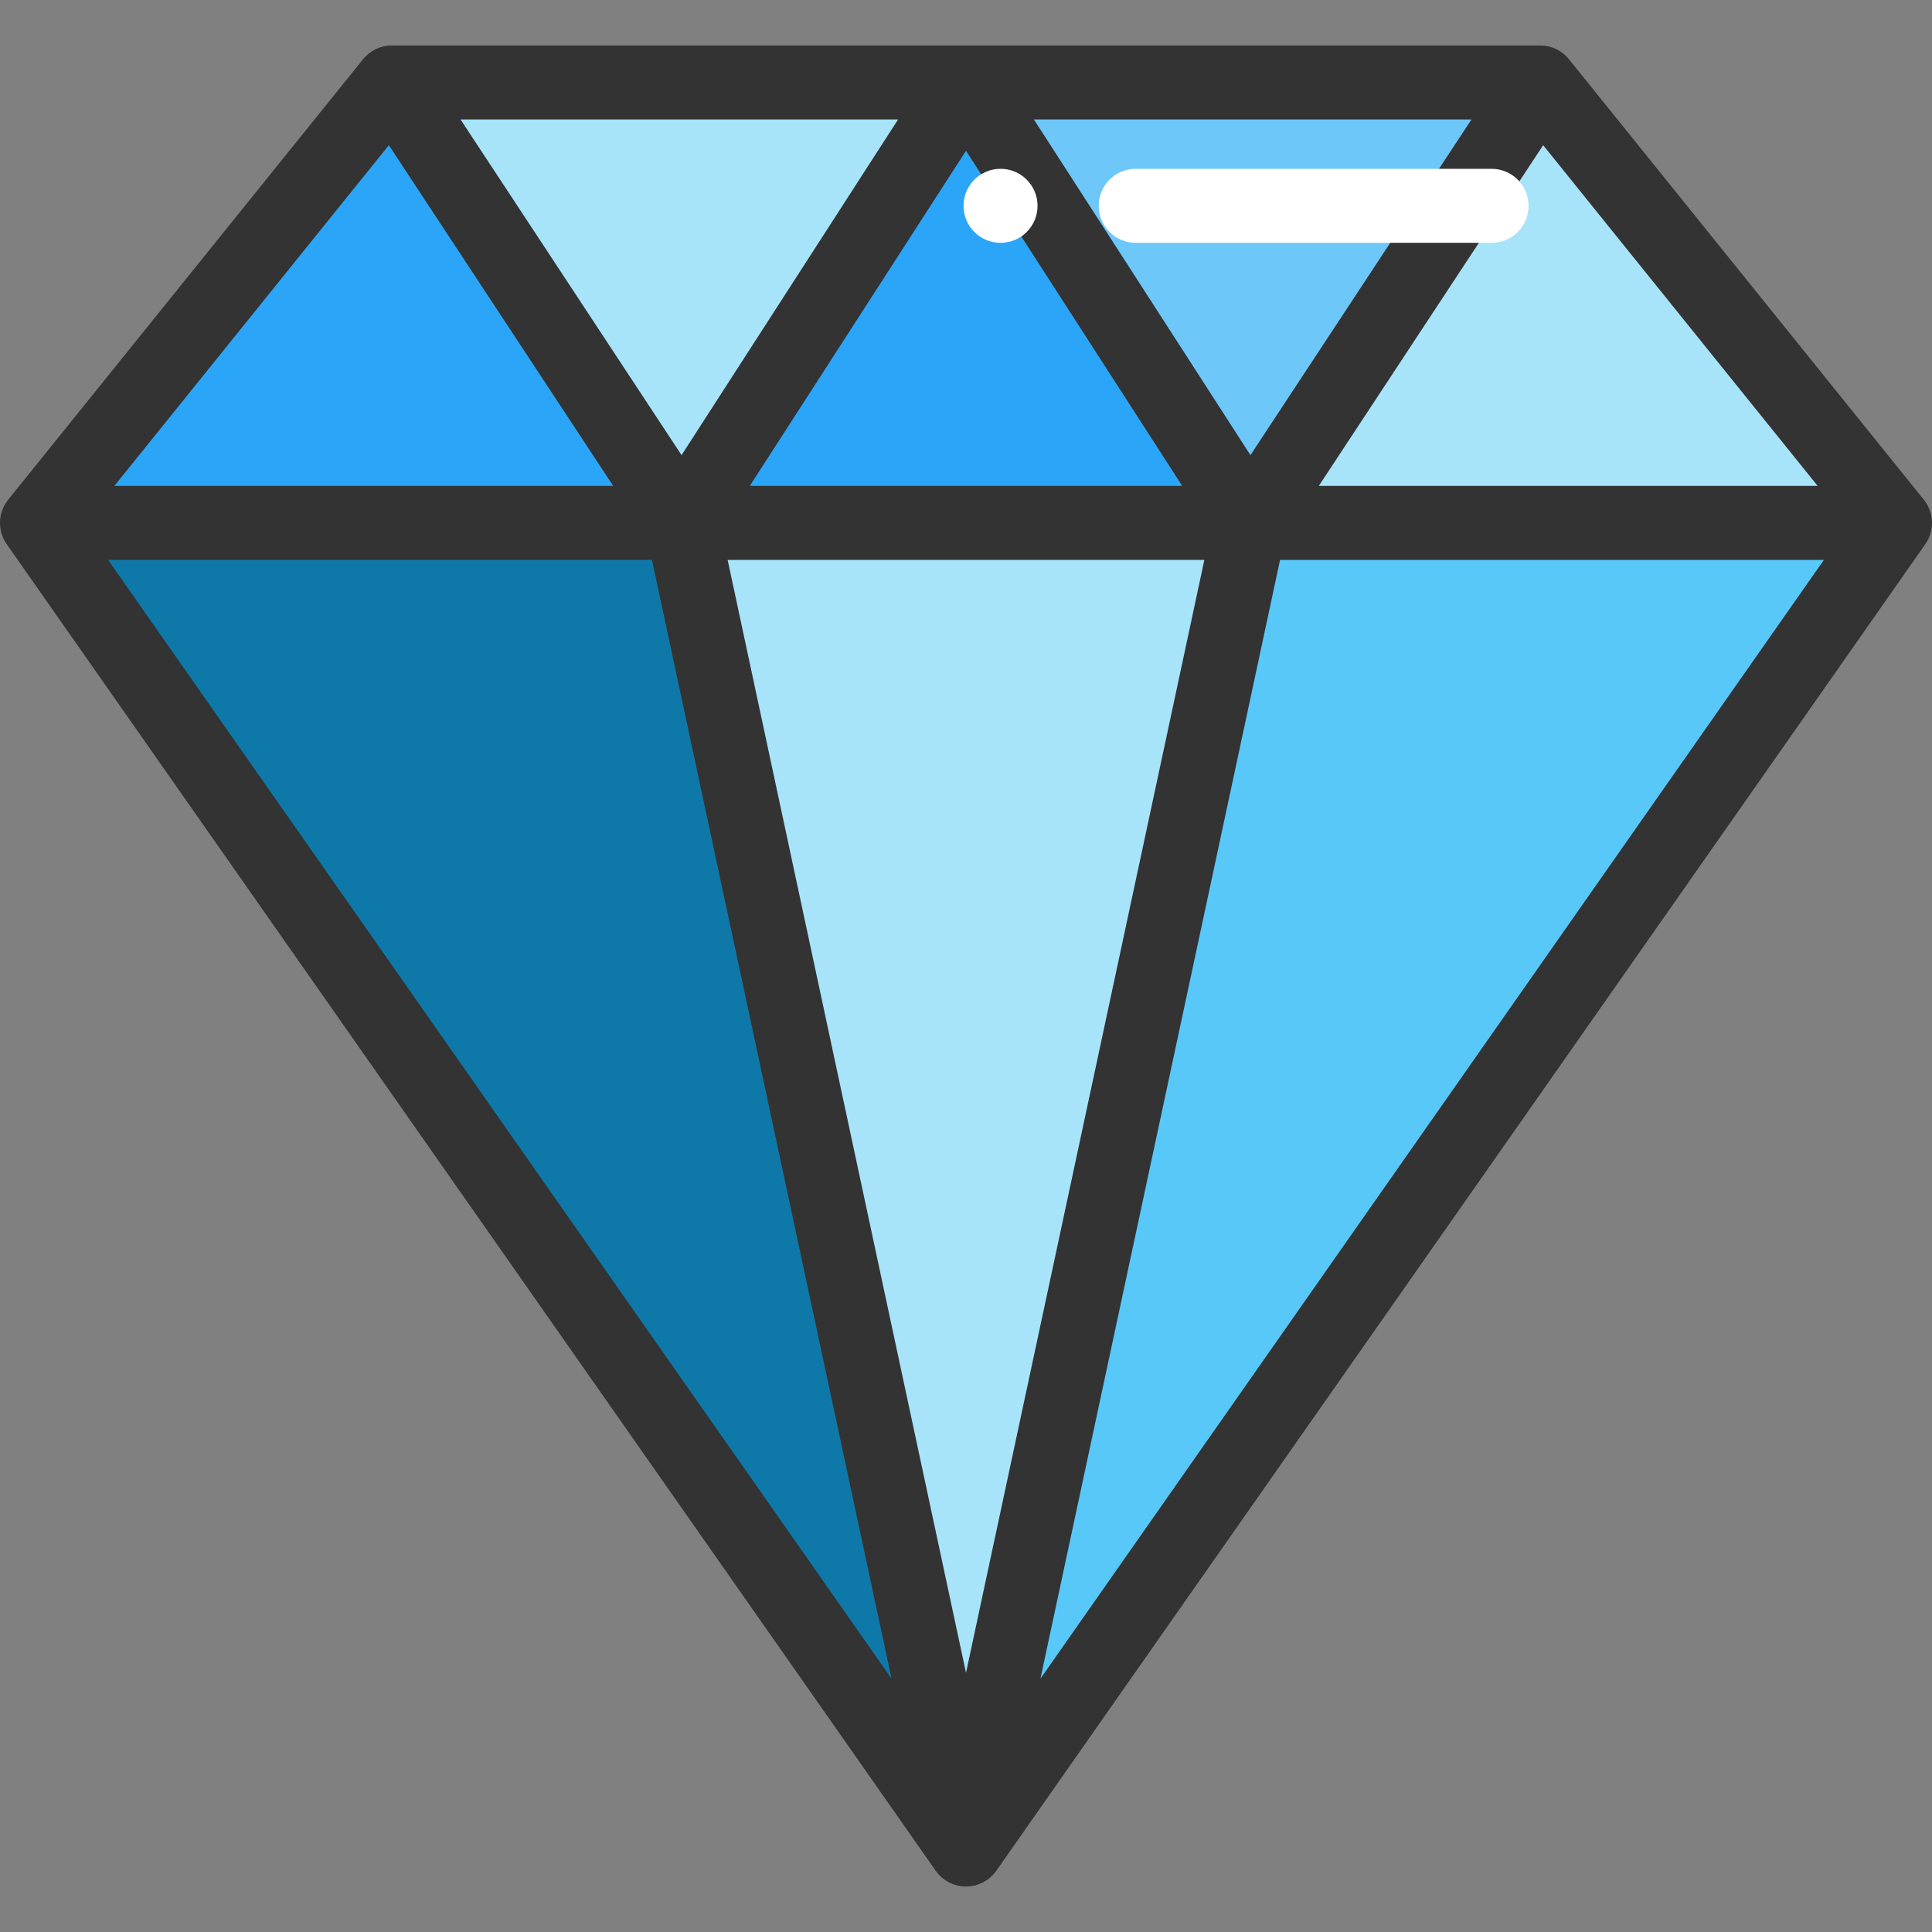 <?xml version="1.0" encoding="iso-8859-1"?>
<!-- Generator: Adobe Illustrator 19.0.0, SVG Export Plug-In . SVG Version: 6.00 Build 0)  -->
<svg version="1.1" id="Layer_1" xmlns="http://www.w3.org/2000/svg" xmlns:xlink="http://www.w3.org/1999/xlink" x="0px" y="0px"
	 viewBox="0 0 512.002 512.002" style="enable-background:new 0 0 512.002 512.002;" xml:space="preserve">
<rect x="0" y="0" width="512.002" height="512.002" fill="#808080" stroke="none"/>
<polygon style="fill:#A7E4F9;" points="408.158,21.853 502.197,138.58 331.304,138.58 "/>
<polygon style="fill:#58C8F9;" points="502.197,138.58 256.005,490.147 331.304,138.58 "/>
<polygon style="fill:#6EC7F9;" points="408.158,21.853 331.304,138.58 256.005,21.853 "/>
<polygon style="fill:#2BA5F7;" points="256.005,21.853 331.304,138.58 180.707,138.58 "/>
<g>
	<polygon style="fill:#A7E4F9;" points="331.304,138.58 256.005,490.147 180.707,138.58 	"/>
	<polygon style="fill:#A7E4F9;" points="256.005,21.853 180.707,138.58 103.852,21.853 	"/>
</g>
<polygon style="fill:#0E79A8;" points="180.707,138.58 256.005,490.147 9.814,138.58 "/>
<polygon style="fill:#2BA5F7;" points="103.852,21.853 180.707,138.58 9.814,138.58 "/>
<path style="fill:#333333;" d="M509.83,132.422L415.793,15.704c-1.861-2.311-4.669-3.654-7.637-3.654h-304.31
	c-2.969,0-5.776,1.343-7.637,3.654L2.171,132.422c-2.741,3.401-2.902,8.202-0.398,11.78l246.193,351.568
	c0.018,0.026,0.041,0.048,0.059,0.075c0.207,0.289,0.425,0.568,0.662,0.832c0.033,0.037,0.069,0.071,0.103,0.107
	c0.205,0.222,0.421,0.434,0.646,0.637c0.073,0.065,0.146,0.131,0.221,0.194c0.247,0.209,0.502,0.411,0.768,0.595
	c0.02,0.013,0.037,0.029,0.056,0.042c0.286,0.195,0.586,0.369,0.892,0.534c0.08,0.042,0.16,0.082,0.239,0.122
	c0.26,0.131,0.526,0.25,0.798,0.357c0.06,0.024,0.118,0.05,0.178,0.072c0.328,0.123,0.664,0.226,1.008,0.314
	c0.067,0.017,0.135,0.029,0.203,0.044c0.281,0.065,0.565,0.116,0.854,0.157c0.093,0.013,0.186,0.026,0.28,0.037
	c0.353,0.038,0.709,0.065,1.07,0.065c0.361,0,0.717-0.026,1.07-0.065c0.094-0.01,0.187-0.024,0.28-0.037
	c0.289-0.041,0.573-0.092,0.854-0.157c0.068-0.016,0.136-0.027,0.203-0.044c0.343-0.086,0.68-0.191,1.008-0.314
	c0.06-0.022,0.118-0.048,0.178-0.072c0.272-0.107,0.537-0.226,0.798-0.357c0.08-0.041,0.16-0.08,0.239-0.122
	c0.306-0.163,0.605-0.339,0.892-0.534c0.02-0.013,0.037-0.029,0.056-0.042c0.267-0.184,0.52-0.384,0.768-0.595
	c0.075-0.064,0.148-0.128,0.221-0.194c0.225-0.203,0.441-0.415,0.646-0.637c0.034-0.037,0.071-0.069,0.103-0.107
	c0.235-0.264,0.454-0.543,0.662-0.832c0.018-0.026,0.041-0.048,0.059-0.075l246.193-351.568
	C512.732,140.625,512.571,135.823,509.83,132.422z M198.702,128.768l57.299-88.816l57.299,88.816H198.702z M319.168,148.384
	l-63.167,294.929l-63.167-294.929C192.834,148.384,319.168,148.384,319.168,148.384z M274.001,31.666h115.954l-58.572,88.949
	L274.001,31.666z M180.618,120.614l-58.571-88.949H238L180.618,120.614z M162.5,128.768H30.306l72.743-90.288L162.5,128.768z
	 M172.773,148.384l63.503,296.492L28.65,148.384H172.773z M339.23,148.384h144.121L275.727,444.876L339.23,148.384z
	 M349.501,128.768l59.453-90.288l72.743,90.288H349.501z"/>
<g>
	<path style="fill:#FFFFFF;" d="M395.277,64.354H300.98c-5.418,0-9.808-4.391-9.808-9.808s4.39-9.808,9.808-9.808h94.297
		c5.418,0,9.808,4.391,9.808,9.808S400.694,64.354,395.277,64.354z"/>
	<circle style="fill:#FFFFFF;" cx="265.154" cy="54.546" r="9.808"/>
</g>
<g>
</g>
<g>
</g>
<g>
</g>
<g>
</g>
<g>
</g>
<g>
</g>
<g>
</g>
<g>
</g>
<g>
</g>
<g>
</g>
<g>
</g>
<g>
</g>
<g>
</g>
<g>
</g>
<g>
</g>
</svg>
